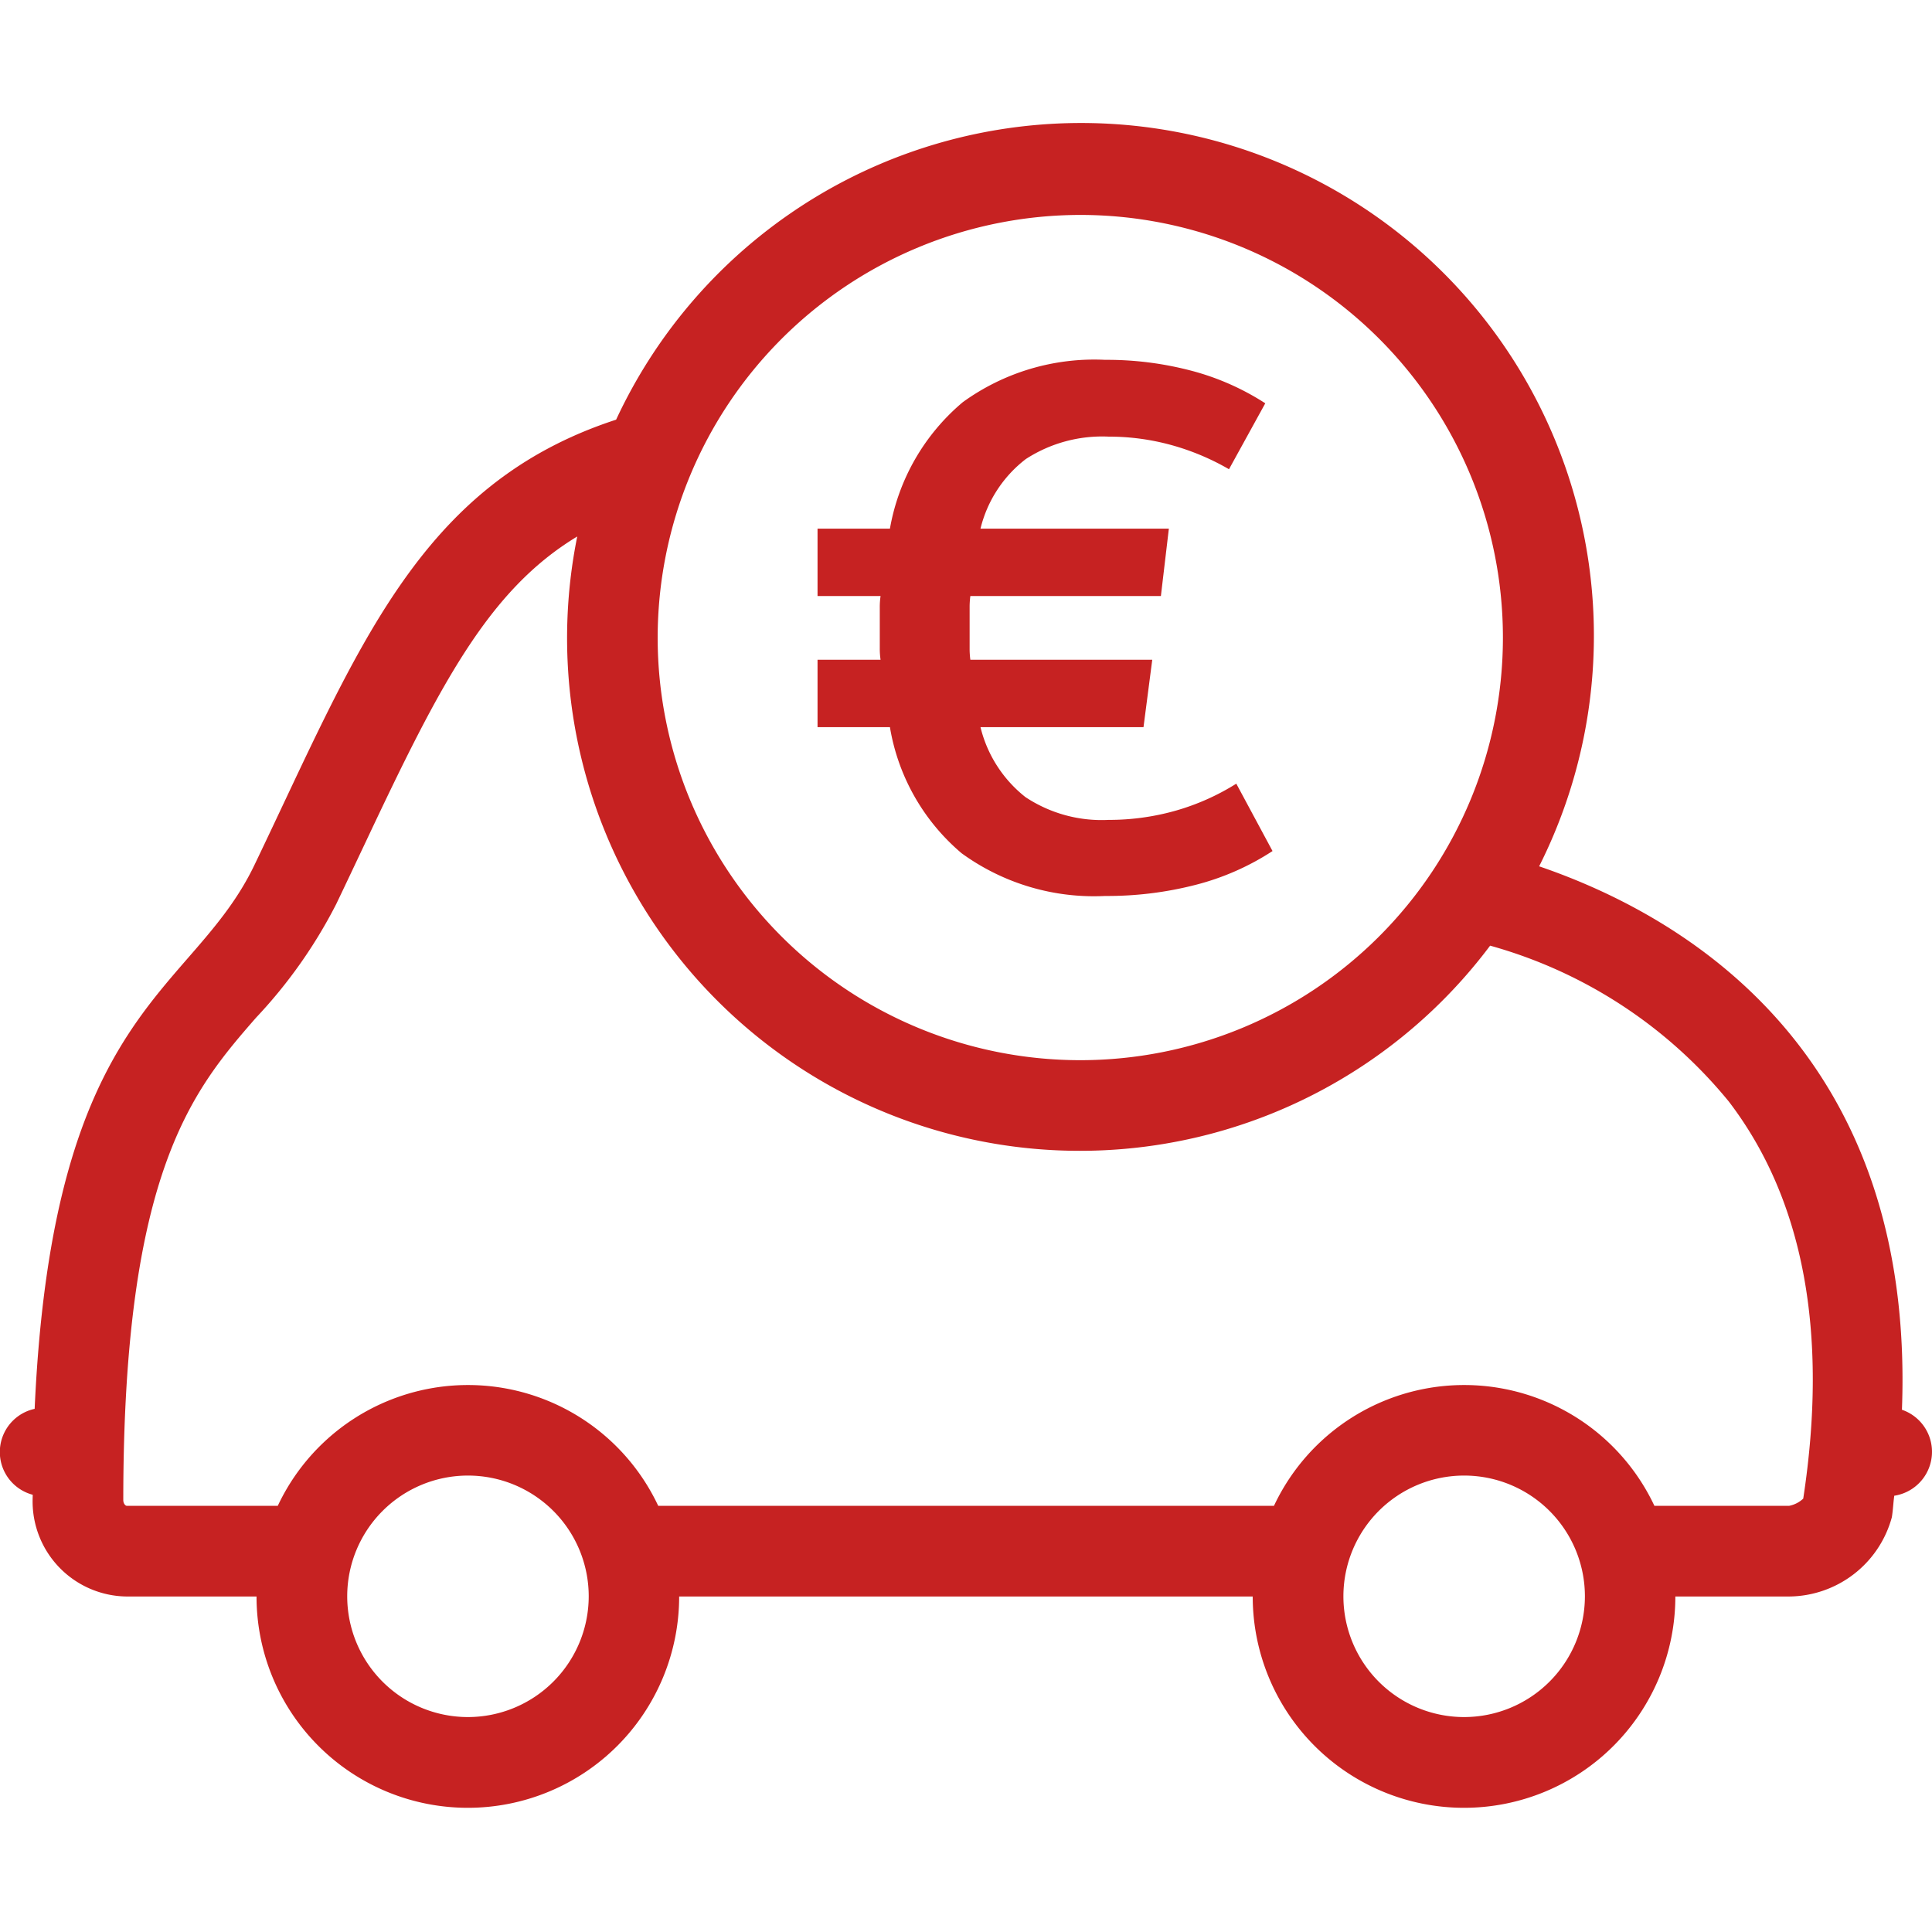 <svg fill="#c62222" viewBox="0 0 32 32" xmlns="http://www.w3.org/2000/svg"><path d="m31.502 23.349c.225-5.918-3.584-8.172-6.009-9a8.493 8.493 0 1 0 -15.288-7.398c-3.28 1.071-4.277 3.806-5.99 7.375-1.042 2.172-3.341 2.336-3.641 9.009a.732.732 0 0 0 -.032 1.423c-0.0.032-.002.058-.002.09a1.576 1.576 0 0 0 1.558 1.595h2.151a3.5 3.5 0 0 0 7 0l9.5 0a3.5 3.5 0 0 0 7 0h1.884a1.778 1.778 0 0 0 1.702-1.313c.02-.124.023-.234.04-.356a.736.736 0 0 0 .127-1.424zm-13.609-19.789a7 7 0 1 1 -7 7 7.008 7.008 0 0 1 7-7zm-10.142 24.88a2 2 0 1 1 2-2 2.002 2.002 0 0 1 -2 2zm16.5 0a2 2 0 1 1 2-2 2.002 2.002 0 0 1 -2 2zm5.615-3.617a.473.473 0 0 1 -.231.118h-2.233a3.481 3.481 0 0 0 -6.301 0l-10.199-0a3.481 3.481 0 0 0 -6.301 0h-2.501c-.023 0-.058-.038-.058-.095 0-5.464 1.168-6.806 2.198-7.989a8.119 8.119 0 0 0 1.329-1.883c.168-.35.329-.693.487-1.026 1.238-2.628 2.042-4.178 3.505-5.062a8.493 8.493 0 0 0 15.12 6.777 7.805 7.805 0 0 1 3.953 2.581c1.238 1.619 1.653 3.832 1.233 6.58z"/><path d="m15.935 14.138a3.728 3.728 0 0 0 2.37.702 5.858 5.858 0 0 0 1.506-.186 4.264 4.264 0 0 0 1.266-.558l-.6-1.116a3.897 3.897 0 0 1 -1.014.45 4.044 4.044 0 0 1 -1.099.15 2.284 2.284 0 0 1 -1.38-.378 2.112 2.112 0 0 1 -.744-1.158h2.7l.145-1.116h-3.013a1.4 1.4 0 0 1 -.012-.192v-.672a1.408 1.408 0 0 1 .012-.192h3.156l.132-1.116h-3.12a2.07 2.07 0 0 1 .75-1.152 2.324 2.324 0 0 1 1.374-.372 3.896 3.896 0 0 1 1.032.138 4.052 4.052 0 0 1 .96.402l.601-1.092a4.238 4.238 0 0 0 -1.225-.54 5.494 5.494 0 0 0 -1.428-.18 3.711 3.711 0 0 0 -2.358.702 3.535 3.535 0 0 0 -1.206 2.094h-1.199v1.116h1.044a1.257 1.257 0 0 0 -.013.192v.672a1.251 1.251 0 0 0 .013.192h-1.044v1.116h1.199a3.484 3.484 0 0 0 1.194 2.094z"/></svg>